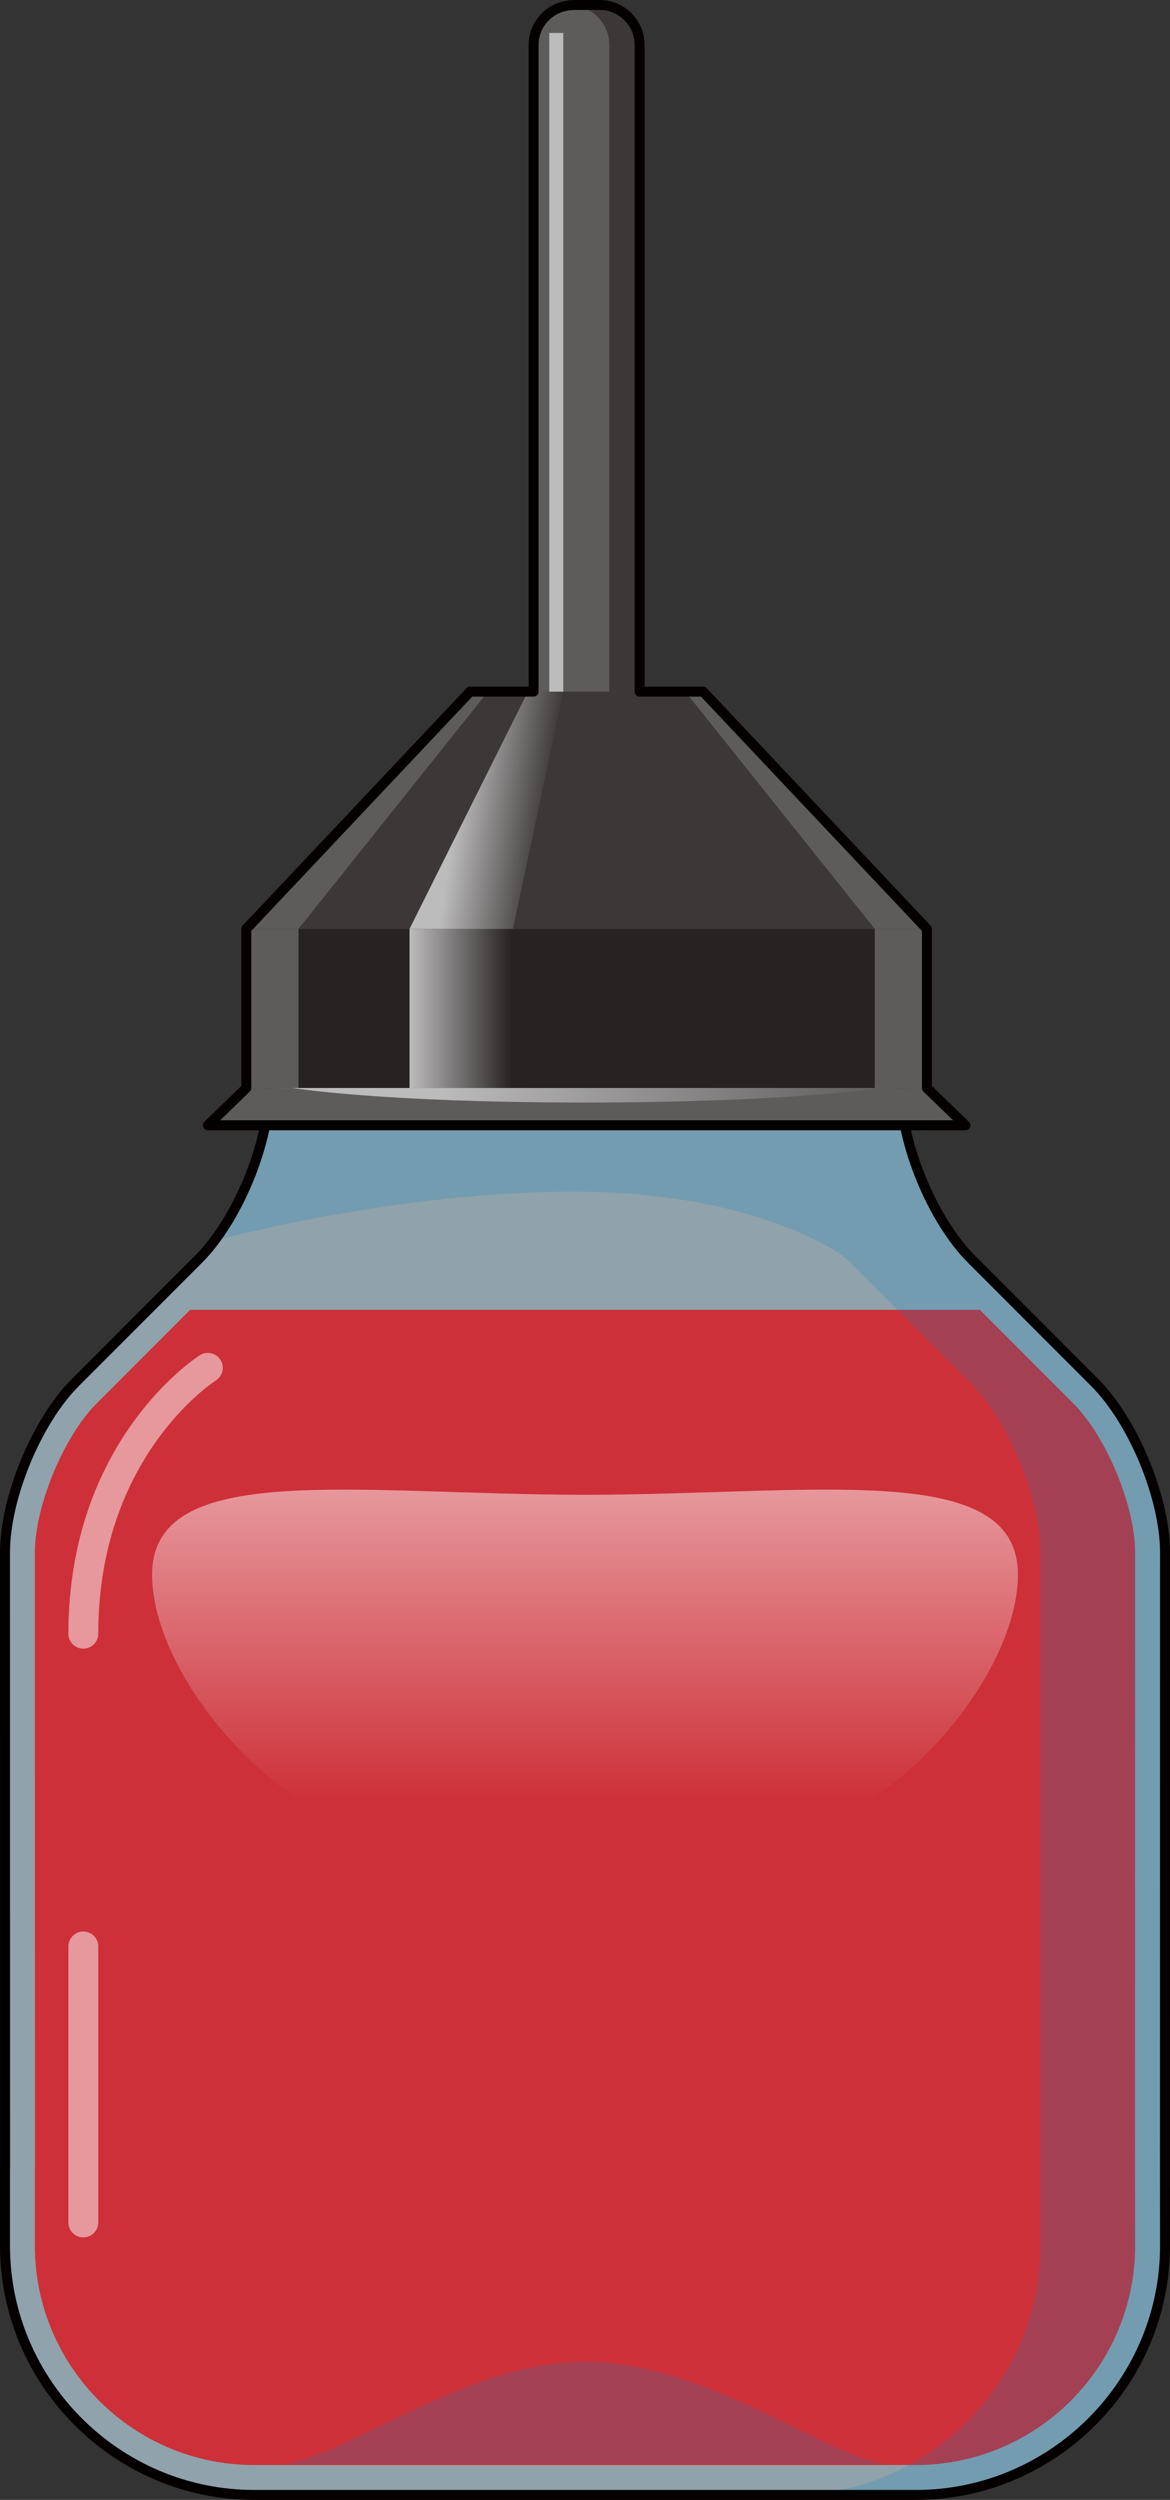 <?xml version="1.0" encoding="utf-8"?>
<!-- Generator: Adobe Illustrator 16.0.0, SVG Export Plug-In . SVG Version: 6.00 Build 0)  -->
<!DOCTYPE svg PUBLIC "-//W3C//DTD SVG 1.1//EN" "http://www.w3.org/Graphics/SVG/1.1/DTD/svg11.dtd">
<svg version="1.1" id="Layer_1" xmlns="http://www.w3.org/2000/svg" xmlns:xlink="http://www.w3.org/1999/xlink" x="0px" y="0px"
	 width="117.447px" height="250.764px" viewBox="0 0 117.447 250.764" enable-background="new 0 0 117.447 250.764"
	 xml:space="preserve">
<rect x="0" y="0" width="117.447" height="250.764" fill="#333333" stroke="none"/>
<g>
	<path opacity="0.6" fill="#CEEDFC" enable-background="new    " d="M27.007,105.209v4.021c0,5.5-3.182,13.183-7.07,17.07
		L7.571,138.668c-3.891,3.889-7.07,11.57-7.07,17.07l0.008,61.639c-0.001,0.102-0.008,0.203-0.008,0.307v7.58
		c0,13.75,11.25,25,25,25h66.447c13.75,0,25-11.25,25-25c0,0-0.007-7.785-0.008-7.887l0.008-61.639c0-5.5-3.182-13.183-7.07-17.07
		l-12.365-12.367c-3.89-3.89-7.07-11.57-7.07-17.07v-4.021L27.007,105.209L27.007,105.209z"/>
	<path id="changecolor" fill="#CD3038" d="M107.756,140.789l-9.397-9.399H19.091l-9.398,9.4c-3.299,3.297-6.192,10.28-6.192,14.946
		l0.008,61.669L3.5,217.684v7.58c0,12.131,9.869,22,22,22h66.447c12.132,0,22-9.869,22-21.997c0,0-0.007-7.635-0.008-7.891
		l0.008-61.638C113.948,151.073,111.055,144.087,107.756,140.789z"/>
	<path opacity="0.2" fill="#0083C7" enable-background="new    " d="M116.948,155.739c0-5.5-3.182-13.183-7.07-17.07l-12.365-12.367
		c-0.553-0.553-1.088-1.188-1.604-1.877c-0.282-0.375-0.559-0.771-0.826-1.18c-0.02-0.027-0.037-0.058-0.057-0.086
		c-0.825-1.27-1.577-2.677-2.226-4.144c-0.012-0.028-0.022-0.057-0.036-0.083c-0.645-1.476-1.182-3.009-1.574-4.517
		c-0.005-0.02-0.01-0.037-0.015-0.056c-0.128-0.492-0.239-0.981-0.336-1.467c-0.254-1.279-0.397-2.521-0.397-3.666v-4.021H77.924
		v4.021c0,1.14,0.145,2.374,0.395,3.646H26.614c-0.776,3.938-2.646,8.258-4.966,11.4v0.159c0,0,17.811-4.896,35.965-4.896
		c18.155,0,26.834,6.211,27.384,6.76l12.364,12.367c3.891,3.889,7.071,11.569,7.071,17.069l-0.009,61.64
		c0.001,0.102,0.009,7.887,0.009,7.887c0,13.75-11.25,25-25,25h12.516c13.75,0,25-11.25,25-25c0,0-0.007-7.785-0.008-7.887
		L116.948,155.739z"/>
	<path fill="none" stroke="#050000" stroke-linecap="round" stroke-linejoin="round" stroke-miterlimit="10" d="M27.007,105.209
		v4.021c0,5.5-3.182,13.183-7.07,17.07L7.571,138.668c-3.891,3.889-7.07,11.57-7.07,17.07l0.008,61.639
		c-0.001,0.102-0.008,0.203-0.008,0.307v7.58c0,13.75,11.25,25,25,25h66.447c13.75,0,25-11.25,25-25c0,0-0.007-7.785-0.008-7.887
		l0.008-61.639c0-5.5-3.182-13.183-7.07-17.07l-12.365-12.367c-3.89-3.89-7.07-11.57-7.07-17.07v-4.021L27.007,105.209
		L27.007,105.209z"/>
	<rect x="24.727" y="93.176" fill="#5E5B5B" width="68.315" height="15.961"/>
	<polygon fill="#5E5B5B" points="96.905,112.877 20.864,112.877 24.727,109.137 93.043,109.137 	"/>
	<path fill="#5E5B5B" d="M64.205,74.416c0,2.201-1.801,4-4,4h-2.642c-2.2,0-4-1.799-4-4V4.5c0-2.199,1.8-4,4-4h2.642
		c2.199,0,4,1.801,4,4V74.416z"/>
	<path fill="#3C3838" d="M60.205,0.5h-2.642c-0.068,0-0.135,0.019-0.202,0.021c2.105,0.107,3.8,1.849,3.8,3.979v69.916
		c0,2.133-1.692,3.873-3.8,3.979c0.067,0.003,0.134,0.021,0.202,0.021h2.642c2.199,0,4-1.799,4-4V4.5
		C64.205,2.301,62.405,0.5,60.205,0.5z"/>
	<polygon fill="#5E5B5B" points="93.043,93.176 24.727,93.176 47.189,69.377 70.58,69.377 	"/>
	<rect x="29.963" y="93.176" fill="#272323" width="57.845" height="15.961"/>
	<polygon fill="#3C3838" points="87.806,93.176 29.963,93.176 48.981,69.377 68.788,69.377 	"/>
	
		<linearGradient id="SVGID_1_" gradientUnits="userSpaceOnUse" x1="62.593" y1="621.955" x2="71.579" y2="623.273" gradientTransform="matrix(1 0 0 1 -16.72 -541.111)">
		<stop  offset="0" style="stop-color:#BDBCBC"/>
		<stop  offset="1" style="stop-color:#BDBCBC;stop-opacity:0"/>
	</linearGradient>
	<polygon fill="url(#SVGID_1_)" points="51.495,93.176 41.11,93.176 52.994,69.377 56.548,69.377 	"/>
	
		<linearGradient id="SVGID_2_" gradientUnits="userSpaceOnUse" x1="57.829" y1="642.268" x2="68.027" y2="642.268" gradientTransform="matrix(1 0 0 1 -16.72 -541.111)">
		<stop  offset="0" style="stop-color:#BDBCBC"/>
		<stop  offset="1" style="stop-color:#BDBCBC;stop-opacity:0"/>
	</linearGradient>
	<rect x="41.11" y="93.176" fill="url(#SVGID_2_)" width="10.197" height="15.961"/>
	<rect x="55.138" y="3.306" fill="#BDBCBC" width="1.404" height="66.071"/>
	
		<linearGradient id="SVGID_3_" gradientUnits="userSpaceOnUse" x1="60.989" y1="648.107" x2="105.389" y2="654.618" gradientTransform="matrix(1 0 0 1 -16.72 -541.111)">
		<stop  offset="0" style="stop-color:#BDBCBC"/>
		<stop  offset="1" style="stop-color:#BDBCBC;stop-opacity:0"/>
	</linearGradient>
	<path fill="url(#SVGID_3_)" d="M29.362,109.137H88.4c0,0-9.176,1.457-29.678,1.457C38.222,110.594,29.362,109.137,29.362,109.137z"
		/>
	<path fill="none" stroke="#050000" stroke-linecap="round" stroke-linejoin="round" stroke-miterlimit="10" d="M93.043,109.137
		V93.176L70.58,69.377h-1.792h-4.583V4.5c0-2.199-1.801-4-4-4h-2.642c-0.068,0-0.135,0.019-0.202,0.021l0,0
		c-2.104,0.107-3.798,1.849-3.798,3.979v64.877h-0.569h-4.014h-1.792L24.727,93.176v15.961l-3.861,3.74h76.04L93.043,109.137z"/>
	<path opacity="0.2" fill="#0083C7" enable-background="new    " d="M28.029,247.152c5.823,0,18.278-10.252,30.693-10.252
		c12.601,0,25.156,10.252,30.693,10.252"/>
	<g>
		<path opacity="0.5" fill="#FFFFFF" enable-background="new    " d="M8.364,165.377c-0.827,0-1.5-0.671-1.5-1.5
			c0-19.266,12.652-27.587,13.191-27.932c0.695-0.446,1.624-0.243,2.072,0.454c0.444,0.696,0.243,1.622-0.452,2.069l0,0
			c-0.482,0.312-11.812,7.845-11.812,25.407C9.864,164.706,9.192,165.377,8.364,165.377z"/>
		<path opacity="0.5" fill="#FFFFFF" enable-background="new    " d="M8.364,224.434c-0.827,0-1.5-0.672-1.5-1.5v-27.69
			c0-0.828,0.673-1.5,1.5-1.5c0.828,0,1.5,0.672,1.5,1.5v27.69C9.864,223.762,9.192,224.434,8.364,224.434z"/>
	</g>
	
		<linearGradient id="SVGID_4_" gradientUnits="userSpaceOnUse" x1="75.443" y1="725.961" x2="75.443" y2="690.533" gradientTransform="matrix(1 0 0 1 -16.72 -541.111)">
		<stop  offset="0.111" style="stop-color:#FFFFFF;stop-opacity:0"/>
		<stop  offset="1" style="stop-color:#FFFFFF"/>
	</linearGradient>
	<path opacity="0.5" fill="url(#SVGID_4_)" enable-background="new    " d="M58.724,149.943
		c-23.208-0.026-43.456-3.532-43.456,8.011c0,11.588,16.271,29.168,29.862,26.653c13.594-2.512,13.594-2.512,13.594-2.512
		s0,0,13.594,2.512c13.594,2.515,29.861-15.065,29.861-26.653C102.179,146.41,81.931,149.916,58.724,149.943z"/>
</g>
</svg>
